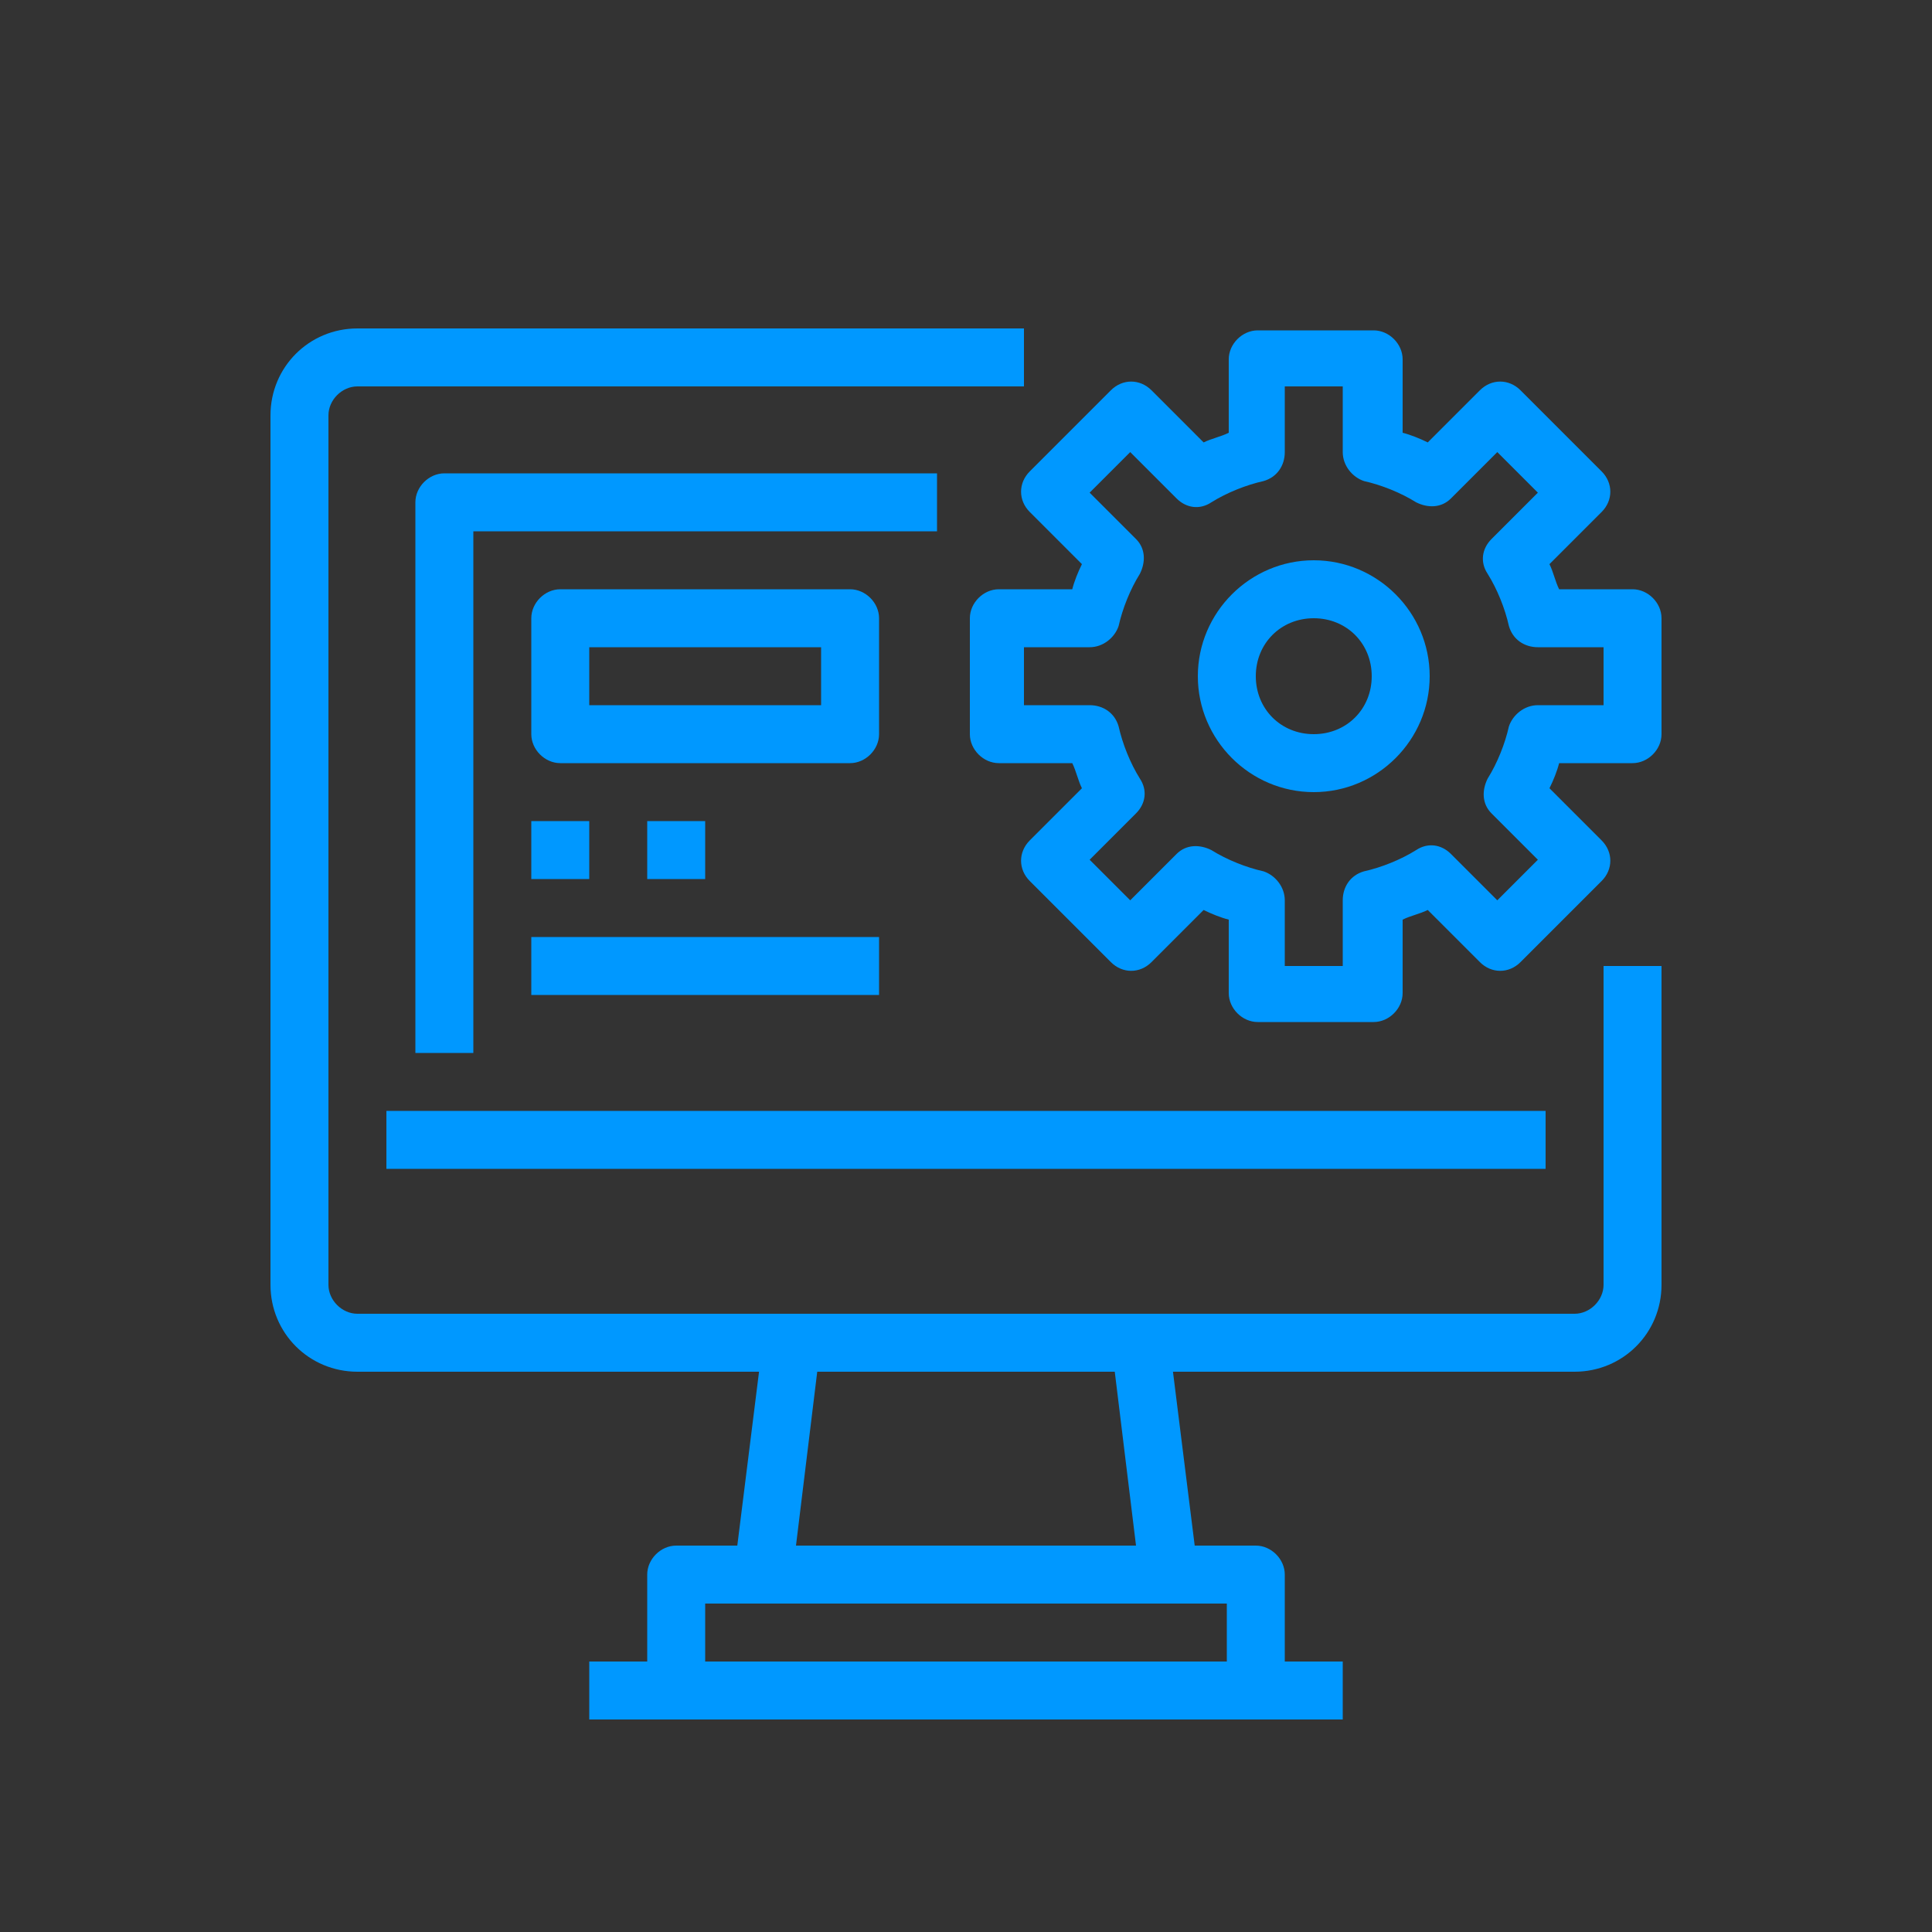 <?xml version="1.0" encoding="utf-8"?>
<!-- Generator: Adobe Illustrator 23.0.1, SVG Export Plug-In . SVG Version: 6.00 Build 0)  -->
<svg version="1.1" id="Layer_1" xmlns="http://www.w3.org/2000/svg" xmlns:xlink="http://www.w3.org/1999/xlink" x="0px" y="0px"
	 viewBox="0 0 100 100" style="enable-background:new 0 0 100 100;" xml:space="preserve">
<rect x="0" y="0" width="100" height="100" fill="#333333" stroke="none"/>
<style type="text/css">
	.st0{fill:#0098FF;}
	.st1{fill:#FFFFFF;}
	.st2{clip-path:url(#SVGID_4_);fill:#0098FF;}
</style>
<g>
	<g>
		<g>
			<path class="st0" d="M124.8,59.2l9.1-9.7l-9.7-9.1l-9.1,9.7L124.8,59.2z M119.8,50l4.5-4.8l4.8,4.5l-4.5,4.8L119.8,50z"/>
			<path class="st0" d="M142.3,21.2l9.7,9.1l9.1-9.7l-9.7-9.1L142.3,21.2z M156.4,20.7l-4.5,4.8L147,21l4.5-4.8L156.4,20.7z"/>
			<path class="st0" d="M180.9,57.5l9.1-9.7l-9.7-9.1l-9.1,9.7L180.9,57.5z M176,48.2l4.5-4.8l4.8,4.5l-4.5,4.8L176,48.2z"/>
			<path class="st0" d="M153.7,86.4l9.1-9.7l-9.7-9.1l-9.1,9.7L153.7,86.4z M148.7,77.2l4.5-4.8l4.8,4.5l-4.5,4.8L148.7,77.2z"/>
			
				<rect x="130.1" y="57.3" transform="matrix(0.685 -0.729 0.729 0.685 -1.449 114.568)" class="st0" width="3.3" height="3.3"/>
			
				<rect x="136.2" y="61.3" transform="matrix(0.685 -0.729 0.729 0.685 -3.682 120.748)" class="st0" width="3.3" height="6.6"/>
			
				<rect x="142.2" y="68.6" transform="matrix(0.685 -0.729 0.729 0.685 -5.914 126.928)" class="st0" width="3.3" height="3.3"/>
			
				<rect x="160.9" y="68.1" transform="matrix(0.685 -0.729 0.729 0.685 0.402 140.387)" class="st0" width="3.3" height="3.3"/>
			
				<rect x="164.9" y="62" transform="matrix(0.685 -0.729 0.729 0.685 6.582 142.62)" class="st0" width="6.6" height="3.3"/>
			
				<rect x="172.3" y="56" transform="matrix(0.685 -0.729 0.729 0.685 12.761 144.852)" class="st0" width="3.3" height="3.3"/>
			
				<rect x="171.7" y="37.3" transform="matrix(0.685 -0.729 0.729 0.685 26.221 138.537)" class="st0" width="3.3" height="3.3"/>
			
				<rect x="165.7" y="30" transform="matrix(0.685 -0.729 0.729 0.685 28.454 132.357)" class="st0" width="3.3" height="6.6"/>
			
				<rect x="159.6" y="25.9" transform="matrix(0.685 -0.729 0.729 0.685 30.686 126.177)" class="st0" width="3.3" height="3.3"/>
			
				<rect x="129.6" y="38.6" transform="matrix(0.685 -0.729 0.729 0.685 12.011 108.252)" class="st0" width="3.3" height="3.3"/>
			
				<rect x="133.6" y="32.5" transform="matrix(0.685 -0.729 0.729 0.685 18.191 110.484)" class="st0" width="6.6" height="3.3"/>
			
				<rect x="140.9" y="26.5" transform="matrix(0.685 -0.729 0.729 0.685 24.37 112.717)" class="st0" width="3.3" height="3.3"/>
		</g>
		<path class="st0" d="M136,55.9c0.8,0.6,1.7,1,2.8,1c0.2,0,0.4,0,0.7-0.1c0.8-0.1,1.5-0.4,2.1-0.9c1-0.8,1.7-2.1,1.7-3.5
			c0-2.4-2-4.4-4.4-4.4c0,0,0,0,0,0c-1.3,0-2.4,0.6-3.2,1.5c-0.3,0.3-0.5,0.7-0.7,1.1c-0.3,0.6-0.4,1.2-0.4,1.8
			C134.4,53.8,135,55.1,136,55.9z"/>
		<path class="st0" d="M166.1,56.7c0,0,0.1,0,0.1,0c1.5,0,2.8-0.8,3.6-2c0.4-0.7,0.7-1.4,0.7-2.3c0-0.4-0.1-0.8-0.2-1.2
			c0-0.2-0.1-0.3-0.2-0.5c-0.6-1.3-1.8-2.3-3.2-2.6c-0.3,0-0.5-0.1-0.8-0.1c-2.4,0-4.3,1.9-4.3,4.3c0,1.6,0.9,3,2.1,3.7
			C164.6,56.5,165.3,56.7,166.1,56.7z"/>
		<path class="st0" d="M159,58.6c-1,0-1.8,0.5-2.4,1.2c0.2,0.1,0.4,0.3,0.6,0.4c0.8,0.7,1.5,1.6,2,2.7c0.3,0.7,0.5,1.5,0.5,2.3
			c0,0.2,0,0.3,0,0.5c0,1-0.2,1.9-0.6,2.8c-0.3,0.7-0.7,1.4-1.2,2c0.6,0.1,1.2,0.3,1.8,0.6c0,0,0.7,0.4,1.1,0.6
			c0.3,0.2,0.6,0.4,0.8,0.7c1,0.9,1.7,1.9,2,2.8l0.1,0.2l0.8,2.5c0.5,0.1,1.1,0.1,1.6,0.1c0.3,0,0.5,0,0.8,0l0-2
			c0-2.4,1.5-4.4,3.6-5.2c0.3-0.1,0.7-0.2,1-0.3c0,0,0.5-0.1,1-0.1c0,0,0,0,0.1,0h2.5c-0.7-0.8-1.2-1.8-1.5-2.8
			c-0.1-0.6-0.2-1.2-0.2-1.8c0-2.2,1-4.1,2.5-5.4c-0.5-1-1.5-1.7-2.7-1.7h-4H166h-0.1H160H159z"/>
		<path class="st0" d="M130.5,70.3h2.3h0.2c0.7,0,1.4,0.1,2.1,0.4c2.1,0.8,3.6,2.9,3.6,5.2v2.1c0,0,0,0,0.1,0c0.6,0,1.1,0,1.7-0.1
			c0,0,0.9-2.8,0.9-2.8c0-0.2,0.1-0.3,0.2-0.5c0.3-0.6,0.6-1.1,1-1.5c0.4-0.4,0.8-0.8,1.2-1.1c0.1-0.1,0.2-0.2,0.3-0.3
			c0.7-0.5,1.4-0.9,2.3-1.2c0.1,0,0.6-0.2,0.6-0.1c-0.5-0.5-0.8-1.1-1.1-1.8c-0.4-0.9-0.6-1.9-0.6-2.9c0-0.1,0-0.2,0-0.3
			c0-1,0.3-1.9,0.7-2.8c0.2-0.4,0.5-0.8,0.7-1.2c-0.4-1-2.2-2.7-4-2.7h-3h0h-3.3h-1.7c-1.8,0-3.5,1.8-3.9,2.7
			c0.9,1.2,1.5,2.7,1.5,4.3c0,0.6-0.1,1.2-0.2,1.7C131.8,68.5,131.2,69.5,130.5,70.3z"/>
		<path class="st0" d="M154.9,61.4c-0.7-0.4-1.5-0.6-2.4-0.6c-0.7,0-1.4,0.2-2.1,0.5c-1.1,0.5-1.9,1.4-2.4,2.5
			c-0.1,0.3-0.2,0.6-0.3,0.8c-0.1,0.4-0.1,0.7-0.1,1.1c0,0.8,0.2,1.5,0.5,2.2c0.8,1.6,2.5,2.7,4.4,2.7c2,0,3.7-1.2,4.5-2.9
			c0.3-0.6,0.4-1.3,0.4-2c0-0.5-0.1-1-0.2-1.4c0-0.1-0.1-0.2-0.1-0.3C156.7,62.9,155.9,62,154.9,61.4z"/>
		<path class="st0" d="M143.6,75.8l-0.4,1.3l-3.6,11.4c1,1.1,2.2,2.1,3.5,2.9l3.4-10.7l0.2-0.7c0.3,0.1,0.5,0.2,0.8,0.3l-0.3,1
			L144,92c2.5,1.4,5.4,2.2,8.5,2.2c3,0,5.9-0.8,8.4-2.1l-3.1-10.3l-0.4-1.4c0.3-0.1,0.7-0.2,0.9-0.3l0.4,1.2l3.3,10.3
			c1.3-0.8,2.5-1.8,3.5-2.9l-3.4-10.7l-0.6-1.9c-0.1-0.4-0.5-0.9-1-1.4c-0.9-0.9-2.2-1.8-3.5-1.8H148c-1.2,0-2.3,0.6-3.1,1.4
			C144.2,74.6,143.7,75.4,143.6,75.8z"/>
		<path class="st0" d="M178.2,69.9c0.7,0.4,1.5,0.6,2.3,0.6c2.7,0,4.8-2.2,4.8-4.8c0-0.6-0.1-1.2-0.3-1.7c-0.5-1.3-1.5-2.3-2.7-2.7
			c-0.5-0.2-1.1-0.3-1.8-0.3c-2.7,0-4.8,2.2-4.8,4.8c0,0.5,0.1,1,0.2,1.5C176.3,68.4,177.1,69.4,178.2,69.9z"/>
		<path class="st0" d="M169.2,76l0,14c1.2,1.1,2.6,2,4.2,2.7l0-13h1.2l0,13.5c1.8,0.7,3.8,1.1,5.9,1.1c2.1,0,4.1-0.4,6-1.1V79.6h1.1
			l0,13c1.5-0.7,2.9-1.6,4.2-2.7l0-10.3l0-3.7c0-1.8-1.5-3.4-3.3-3.4h-15.8C170.7,72.6,169.2,74.1,169.2,76z"/>
		<path class="st0" d="M125.2,60.9c-0.6,0-1.2,0.1-1.7,0.3c-1.3,0.5-2.3,1.5-2.7,2.8c-0.2,0.5-0.3,1.1-0.3,1.7
			c0,2.7,2.2,4.8,4.8,4.8c0.8,0,1.6-0.2,2.3-0.6c1.1-0.6,1.9-1.6,2.3-2.8c0.1-0.5,0.2-0.9,0.2-1.4C130,63.1,127.8,60.9,125.2,60.9z"
			/>
		<path class="st0" d="M118,92.6l0-13h1.2l0,13.5c1.8,0.7,3.8,1.1,5.9,1.1c2.1,0,4.1-0.4,6-1.1V79.6h1.1l0,13
			c1.5-0.7,2.9-1.6,4.2-2.7l0-10.3l0-3.7c0-1.8-1.5-3.4-3.3-3.4h-15.8c-1.8,0-3.3,1.5-3.3,3.4l0,14C115.1,91,116.5,91.9,118,92.6z"
			/>
	</g>
</g>
<g>
	<g>
		<g>
			<rect x="115" y="107.4" class="st1" width="76.7" height="54.3"/>
			<path class="st0" d="M130.3,125.9c0.8,0.4,1.7,0.7,2.6,0.7c3,0,5.4-2.4,5.4-5.4c0-0.7-0.1-1.3-0.4-1.9c-0.5-1.4-1.7-2.5-3.1-3.1
				c-0.6-0.2-1.3-0.4-2-0.4c-3,0-5.4,2.4-5.4,5.4c0,0.6,0.1,1.2,0.3,1.7C128.2,124.1,129.1,125.2,130.3,125.9z"/>
			<path class="st0" d="M120.1,132.7l0,15.8c1.4,1.2,3,2.2,4.7,3l0-14.8h1.3l0,15.3c2.1,0.8,4.3,1.2,6.7,1.2c2.4,0,4.7-0.4,6.8-1.2
				v-15.3h1.3l0,14.8c1.7-0.8,3.3-1.8,4.7-3l0-11.6l0-4.2c0-2.1-1.7-3.8-3.8-3.8h-17.9C121.8,128.9,120.1,130.6,120.1,132.7z"/>
			<g>
				<path class="st0" d="M188.4,105.2h-68.9c-3.1,0-5.6,2.5-5.6,5.6v47.5c0,3.1,2.5,5.6,5.6,5.6h68.9c3.1,0,5.6-2.5,5.6-5.6v-47.5
					C194,107.7,191.5,105.2,188.4,105.2L188.4,105.2z M191.3,158.4c0,1.6-1.3,3-3,3h-68.9c-1.6,0-3-1.3-3-3v-47.5c0-1.6,1.3-3,3-3
					h68.9c1.6,0,3,1.3,3,3V158.4z M191.3,158.4"/>
				<path class="st0" d="M153.9,125.2h13.4c0.7,0,1.3-0.6,1.3-1.3c0-0.7-0.6-1.3-1.3-1.3h-13.4c-0.7,0-1.3,0.6-1.3,1.3
					C152.6,124.6,153.2,125.2,153.9,125.2L153.9,125.2z M153.9,125.2"/>
				<path class="st0" d="M172.6,125.2h1.3c0.7,0,1.3-0.6,1.3-1.3c0-0.7-0.6-1.3-1.3-1.3h-1.3c-0.7,0-1.3,0.6-1.3,1.3
					C171.3,124.6,171.9,125.2,172.6,125.2L172.6,125.2z M172.6,125.2"/>
				<path class="st0" d="M155.2,145.3h-1.3c-0.7,0-1.3,0.6-1.3,1.3c0,0.7,0.6,1.3,1.3,1.3h1.3c0.7,0,1.3-0.6,1.3-1.3
					C156.6,145.9,156,145.3,155.2,145.3L155.2,145.3z M155.2,145.3"/>
				<path class="st0" d="M163.3,145.3h-2.7c-0.7,0-1.3,0.6-1.3,1.3c0,0.7,0.6,1.3,1.3,1.3h2.7c0.7,0,1.3-0.6,1.3-1.3
					C164.6,145.9,164,145.3,163.3,145.3L163.3,145.3z M163.3,145.3"/>
				<path class="st0" d="M169.9,145.3h-1.3c-0.7,0-1.3,0.6-1.3,1.3c0,0.7,0.6,1.3,1.3,1.3h1.3c0.7,0,1.3-0.6,1.3-1.3
					C171.3,145.9,170.7,145.3,169.9,145.3L169.9,145.3z M169.9,145.3"/>
				<path class="st0" d="M178,145.3h-2.7c-0.7,0-1.3,0.6-1.3,1.3c0,0.7,0.6,1.3,1.3,1.3h2.7c0.7,0,1.3-0.6,1.3-1.3
					C179.3,145.9,178.7,145.3,178,145.3L178,145.3z M178,145.3"/>
				<path class="st0" d="M182.4,145.7c-0.2,0.3-0.4,0.6-0.4,1c0,0.3,0.1,0.7,0.4,0.9c0.3,0.2,0.6,0.4,1,0.4c0.3,0,0.7-0.2,0.9-0.4
					c0.2-0.3,0.4-0.6,0.4-0.9c0-0.3-0.1-0.7-0.4-1C183.7,145.2,182.9,145.2,182.4,145.7L182.4,145.7z M182.4,145.7"/>
				<path class="st0" d="M183.3,130.6h-29.4c-0.7,0-1.3,0.6-1.3,1.3s0.6,1.3,1.3,1.3h29.4c0.7,0,1.3-0.6,1.3-1.3
					S184,130.6,183.3,130.6L183.3,130.6z M183.3,130.6"/>
				<path class="st0" d="M183.3,138.6h-29.4c-0.7,0-1.3,0.6-1.3,1.3c0,0.7,0.6,1.3,1.3,1.3h29.4c0.7,0,1.3-0.6,1.3-1.3
					C184.6,139.2,184,138.6,183.3,138.6L183.3,138.6z M183.3,138.6"/>
			</g>
		</g>
	</g>
</g>
<g>
	<g>
		<g>
			<g>
				<defs>
					<rect id="SVGID_1_" x="116.1" y="168" width="75.8" height="76"/>
				</defs>
				<clipPath id="SVGID_2_">
					<use xlink:href="#SVGID_1_"  style="overflow:visible;"/>
				</clipPath>
			</g>
		</g>
	</g>
	<g>
		<g>
			<path class="st0" d="M154,192.1c6.6,0,11.9-5.4,11.9-11.9c0-6.6-5.4-11.9-11.9-11.9c-6.6,0-11.9,5.4-11.9,11.9
				C142.1,186.7,147.4,192.1,154,192.1L154,192.1z M154,170.6c5.2,0,9.5,4.3,9.5,9.5c0,5.2-4.3,9.5-9.5,9.5c-5.2,0-9.5-4.3-9.5-9.5
				C144.5,174.9,148.8,170.6,154,170.6L154,170.6z M154,170.6"/>
			<g>
				<defs>
					<rect id="SVGID_3_" x="116.1" y="168" width="75.8" height="76"/>
				</defs>
				<clipPath id="SVGID_4_">
					<use xlink:href="#SVGID_3_"  style="overflow:visible;"/>
				</clipPath>
				<path class="st2" d="M154,196.9c9.6,0,17.6,7.5,18.2,17h-28c-0.7,0-1.2,0.5-1.2,1.2c0,0.7,0.5,1.2,1.2,1.2h29.2
					c0.7,0,1.2-0.5,1.2-1.2c0-11.4-9.3-20.6-20.6-20.6c-11.4,0-20.6,9.3-20.6,20.6c0,0.7,0.5,1.2,1.2,1.2h4.8c0.7,0,1.2-0.5,1.2-1.2
					c0-0.7-0.5-1.2-1.2-1.2h-3.6C136.4,204.4,144.4,196.9,154,196.9L154,196.9z M154,196.9"/>
				<path class="st2" d="M138.7,229.1l-6.6-1.1l-3.1-6c-0.2-0.4-0.6-0.7-1.1-0.7c-0.5,0-0.9,0.3-1.1,0.7l-3.1,6l-6.6,1.1
					c-0.4,0.1-0.8,0.4-1,0.8c-0.1,0.4,0,0.9,0.3,1.2l4.7,4.8l-1,6.7c-0.1,0.4,0.1,0.9,0.5,1.2c0.4,0.3,0.8,0.3,1.3,0.1l6-3l6,3
					c0.2,0.1,0.4,0.1,0.5,0.1c0.3,0,0.5-0.1,0.7-0.2c0.4-0.3,0.6-0.7,0.5-1.2l-1-6.7l4.7-4.8c0.3-0.3,0.4-0.8,0.3-1.2
					C139.6,229.5,139.2,229.2,138.7,229.1L138.7,229.1z M132.5,234.7c-0.3,0.3-0.4,0.7-0.3,1l0.7,5l-4.5-2.2c-0.3-0.2-0.7-0.2-1.1,0
					l-4.5,2.2l0.7-5c0.1-0.4-0.1-0.8-0.3-1l-3.5-3.6l4.9-0.8c0.4-0.1,0.7-0.3,0.9-0.6l2.3-4.4l2.3,4.4c0.2,0.3,0.5,0.6,0.9,0.6
					l4.9,0.8L132.5,234.7z M132.5,234.7"/>
				<path class="st2" d="M164.8,229.1l-6.6-1.1l-3.1-6c-0.2-0.4-0.6-0.7-1.1-0.7c-0.5,0-0.9,0.3-1.1,0.7l-3.1,6l-6.6,1.1
					c-0.4,0.1-0.8,0.4-0.9,0.8c-0.1,0.4,0,0.9,0.3,1.2l4.7,4.8l-1,6.7c-0.1,0.4,0.1,0.9,0.5,1.2c0.4,0.3,0.8,0.3,1.2,0.1l6-3l6,3
					c0.2,0.1,0.4,0.1,0.5,0.1c0.3,0,0.5-0.1,0.7-0.2c0.4-0.3,0.6-0.7,0.5-1.2l-1-6.7l4.7-4.8c0.3-0.3,0.4-0.8,0.3-1.2
					C165.6,229.5,165.3,229.2,164.8,229.1L164.8,229.1z M158.6,234.7c-0.3,0.3-0.4,0.7-0.3,1l0.7,5l-4.5-2.2
					c-0.2-0.1-0.4-0.1-0.5-0.1c-0.2,0-0.4,0-0.5,0.1l-4.5,2.2l0.7-5c0.1-0.4-0.1-0.8-0.3-1l-3.5-3.6l4.9-0.8
					c0.4-0.1,0.7-0.3,0.9-0.6l2.3-4.4l2.3,4.4c0.2,0.3,0.5,0.6,0.9,0.6l4.9,0.8L158.6,234.7z M158.6,234.7"/>
				<path class="st2" d="M191.8,229.9c-0.1-0.4-0.5-0.7-1-0.8l-6.6-1.1l-3.1-6c-0.2-0.4-0.6-0.7-1.1-0.7c-0.5,0-0.9,0.3-1.1,0.7
					l-3.1,6l-6.6,1.1c-0.4,0.1-0.8,0.4-0.9,0.8c-0.1,0.4,0,0.9,0.3,1.2l4.7,4.8l-1,6.7c-0.1,0.4,0.1,0.9,0.5,1.2
					c0.4,0.3,0.8,0.3,1.2,0.1l6-3l6,3c0.2,0.1,0.4,0.1,0.5,0.1c0.3,0,0.5-0.1,0.7-0.2c0.4-0.3,0.6-0.7,0.5-1.2l-1-6.7l4.7-4.8
					C191.9,230.8,192,230.4,191.8,229.9L191.8,229.9z M184.7,234.7c-0.3,0.3-0.4,0.7-0.3,1l0.7,5l-4.5-2.2c-0.2-0.1-0.4-0.1-0.5-0.1
					c-0.2,0-0.4,0-0.5,0.1l-4.5,2.2l0.7-5c0.1-0.4-0.1-0.8-0.3-1l-3.5-3.6l4.9-0.8c0.4-0.1,0.7-0.3,0.9-0.6l2.3-4.4l2.3,4.4
					c0.2,0.3,0.5,0.6,0.9,0.6l4.9,0.8L184.7,234.7z M184.7,234.7"/>
			</g>
			<path class="st0" d="M154,185.6c1.6,0,3.1-0.7,4.1-1.9c0.4-0.5,0.4-1.3-0.1-1.7c-0.5-0.4-1.3-0.4-1.7,0.1
				c-0.6,0.7-1.4,1.1-2.3,1.1c-0.9,0-1.7-0.4-2.3-1.1c-0.4-0.5-1.2-0.6-1.7-0.1c-0.5,0.4-0.6,1.2-0.1,1.7
				C150.9,184.9,152.4,185.6,154,185.6L154,185.6z M154,185.6"/>
		</g>
	</g>
	<g>
		<g>
			<g>
				<defs>
					<rect id="SVGID_5_" x="116.1" y="168" width="75.8" height="76"/>
				</defs>
				<clipPath id="SVGID_6_">
					<use xlink:href="#SVGID_5_"  style="overflow:visible;"/>
				</clipPath>
			</g>
		</g>
	</g>
</g>
<g>
	<path class="st0" d="M139.9,268.4c0-4-3.2-7.2-7.2-7.2c-4,0-7.2,3.2-7.2,7.2c0,4,3.2,7.2,7.2,7.2c0,0,0,0,0,0
		C136.7,275.5,139.9,272.3,139.9,268.4z M128.2,268.4c0-2.5,2-4.5,4.5-4.5c2.5,0,4.5,2,4.5,4.5c0,2.5-2,4.5-4.5,4.5c0,0,0,0,0,0
		C130.2,272.9,128.2,270.9,128.2,268.4z"/>
	<path class="st0" d="M132.7,295c0.5,0,1-0.3,1.2-0.8c2.5-5.4,10.8-23.3,10.8-25.9c0-6.6-5.4-12-12-12c-6.6,0-12,5.4-12,12
		c0,2.6,8.3,20.5,10.8,25.9C131.7,294.7,132.2,295,132.7,295z M132.7,259c5.2,0,9.4,4.2,9.4,9.4c-0.1,1.5-4.7,12-9.4,22.2
		c-4.7-10.2-9.3-20.7-9.4-22.1C123.3,263.2,127.5,259,132.7,259L132.7,259z"/>
	<path class="st0" d="M114,303c0,2.9,2.4,5.3,5.3,5.3s5.3-2.4,5.3-5.3s-2.4-5.3-5.3-5.3S114,300.1,114,303z M122,303
		c0,1.5-1.2,2.7-2.7,2.7c-1.5,0-2.7-1.2-2.7-2.7s1.2-2.7,2.7-2.7C120.8,300.3,122,301.5,122,303z"/>
	<circle class="st0" cx="132.7" cy="303" r="2.7"/>
	<g>
		<path class="st0" d="M146,308.3c2.9,0,5.3-2.4,5.3-5.3s-2.4-5.3-5.3-5.3s-5.3,2.4-5.3,5.3S143.1,308.3,146,308.3z M146,300.3
			c1.5,0,2.7,1.2,2.7,2.7s-1.2,2.7-2.7,2.7s-2.7-1.2-2.7-2.7S144.5,300.3,146,300.3z"/>
		<path class="st0" d="M164.7,303c0-2.9-2.4-5.3-5.3-5.3c-2.9,0-5.3,2.4-5.3,5.3s2.4,5.3,5.3,5.3C162.3,308.3,164.7,305.9,164.7,303
			z M156.7,303c0-1.5,1.2-2.7,2.7-2.7c1.5,0,2.7,1.2,2.7,2.7s-1.2,2.7-2.7,2.7C157.9,305.7,156.7,304.5,156.7,303z"/>
	</g>
	<g>
		<path class="st0" d="M192.7,287h-24c-0.7,0-1.3,0.6-1.3,1.3V315c0,0.7,0.6,1.3,1.3,1.3h24c0.7,0,1.3-0.6,1.3-1.3v-26.7
			C194,287.6,193.4,287,192.7,287z M183.3,289.7v5.3H178v-5.3H183.3z M191.3,313.7H170v-24h5.3v6.7c0,0.7,0.6,1.3,1.3,1.3h8
			c0.7,0,1.3-0.6,1.3-1.3v-6.7h5.3V313.7z"/>
		<path class="st0" d="M184.7,308.3c-0.7,0-1.3,0.6-1.3,1.3c0,0.7,0.6,1.3,1.3,1.3h2.7c0.7,0,1.3-0.6,1.3-1.3c0-0.7-0.6-1.3-1.3-1.3
			H184.7z"/>
	</g>
	<path class="st0" d="M132.7,328.3h8c0.7,0,1.3-0.6,1.3-1.3s-0.6-1.3-1.3-1.3H134v-12c0-0.7-0.6-1.3-1.3-1.3c-0.7,0-1.3,0.6-1.3,1.3
		V327C131.3,327.7,131.9,328.3,132.7,328.3z"/>
	<g>
		<path class="st0" d="M146,316.3h2.7v2.7H146V316.3z"/>
		<path class="st0" d="M151.3,316.3h8v2.7h-8V316.3z"/>
		<path class="st0" d="M146,321.7h13.3v2.7H146V321.7z"/>
		<path class="st0" d="M146,327h2.7v2.7H146V327z"/>
		<path class="st0" d="M151.3,327h8v2.7h-8V327z"/>
	</g>
	<path class="st0" d="M168.7,271c0-0.7-0.6-1.3-1.3-1.3h-8c-0.7,0-1.3,0.6-1.3,1.3v22.7c0,0.7,0.6,1.3,1.3,1.3
		c0.7,0,1.3-0.6,1.3-1.3v-21.3h6.7C168.1,272.3,168.7,271.7,168.7,271z"/>
	<g>
		<path class="st0" d="M172.7,279h2.7v2.7h-2.7V279z"/>
		<path class="st0" d="M178,279h8v2.7h-8V279z"/>
		<path class="st0" d="M172.7,273.7H186v2.7h-13.3V273.7z"/>
		<path class="st0" d="M172.7,268.3h2.7v2.7h-2.7V268.3z"/>
		<path class="st0" d="M178,268.3h8v2.7h-8V268.3z"/>
	</g>
</g>
<g>
	<path class="st0" d="M302.7,28.3c0.9,0,1.6,0.7,1.6,1.6h2.6c0-2.3-1.9-4.2-4.3-4.2c-2.3,0-4.1,1.9-4.2,4.2c0,2.9,2.3,3.6,3.8,4.1
		c1.7,0.5,2,0.8,2,1.6c0,0.9-0.8,1.6-1.7,1.6c-0.9,0-1.5-0.7-1.6-1.6h-2.6c0,2.3,1.9,4.2,4.3,4.2c2.3,0,4.1-1.9,4.2-4.2
		c0-2.9-2.3-3.6-3.8-4.1c-1.7-0.5-2-0.8-2-1.6C301.1,28.9,301.8,28.2,302.7,28.3z"/>
	<path class="st0" d="M328.7,55.7h-39c-0.7,0-1.3,0.6-1.3,1.3v37.7c0,0.7,0.6,1.3,1.3,1.3h39c0.7,0,1.3-0.6,1.3-1.3V57
		C330,56.3,329.4,55.7,328.7,55.7z M317,58.3h3.9v4.6c0,1.1-0.9,2-2,2c-1.1,0-2-0.9-2-2V58.3z M310.5,58.3h3.9v4.6c0,1.1-0.9,2-2,2
		s-2-0.9-2-2V58.3z M304,58.3h3.9v4.6c0,1.1-0.9,2-2,2c-1.1,0-2-0.9-2-2V58.3z M297.5,58.3h3.9v4.6c0,1.1-0.9,2-2,2s-2-0.9-2-2V58.3
		z M291,58.3h3.9v4.6c0,1.1-0.9,2-2,2c-1.1,0-2-0.9-2-2V58.3z M304,93.5h-7.8v-13h7.8V93.5z M327.4,93.5h-20.8V79.2
		c0-0.7-0.6-1.3-1.3-1.3h-10.4c-0.7,0-1.3,0.6-1.3,1.3v14.3H291V67c1.7,0.9,3.9,0.5,5.2-0.9c1.7,1.8,4.6,1.8,6.4,0.1
		c0,0,0.1-0.1,0.1-0.1c1.7,1.8,4.6,1.8,6.4,0.1c0,0,0.1-0.1,0.1-0.1c1.7,1.8,4.6,1.8,6.4,0.1c0,0,0.1-0.1,0.1-0.1
		c1.7,1.8,4.6,1.8,6.4,0.1c0,0,0.1-0.1,0.1-0.1c1.3,1.4,3.5,1.8,5.2,0.9V93.5z M327.4,62.9c0,1.1-0.9,2-2,2s-2-0.9-2-2v-4.6h3.9
		V62.9z"/>
	<path class="st0" d="M280.3,66.1c-0.6,0-1.1,0.4-1.3,1l-1.1,4.2h-23.4c-0.7,0-1.3,0.6-1.3,1.3c0,0.1,0,0.2,0,0.3l3.5,13
		c0.2,0.6,0.7,1,1.3,1h2.4v1.5c-2,0.7-3.1,2.9-2.4,5c0.7,2,2.9,3.1,5,2.4c2-0.7,3.1-2.9,2.4-5c-0.4-1.1-1.3-2-2.4-2.4V87h7.8v1.5
		c-2,0.7-3.1,2.9-2.4,5c0.7,2,2.9,3.1,5,2.4s3.1-2.9,2.4-5c-0.4-1.1-1.3-2-2.4-2.4V87h2.1c0.6,0,1.1-0.4,1.3-1l4.6-17.2h4.4v-2.6
		H280.3z M261.7,93.5c-0.7,0-1.3-0.6-1.3-1.3c0-0.7,0.6-1.3,1.3-1.3s1.3,0.6,1.3,1.3C263,92.9,262.4,93.5,261.7,93.5z M272.1,93.5
		c-0.7,0-1.3-0.6-1.3-1.3c0-0.7,0.6-1.3,1.3-1.3c0.7,0,1.3,0.6,1.3,1.3C273.4,92.9,272.8,93.5,272.1,93.5z M274.5,84.4H259L256.3,74
		h21L274.5,84.4z"/>
	<path class="st0" d="M320.9,31h-6.6c-0.7-6.4-6.5-11-12.9-10.3c-5.4,0.6-9.7,4.9-10.3,10.3h-10.5c-0.7-7.9-7.7-13.7-15.5-12.9
		c-7.9,0.7-13.7,7.7-12.9,15.5c0.7,7.9,7.7,13.7,15.5,12.9c6.9-0.6,12.3-6.1,12.9-12.9h10.5c0.7,6.4,6.5,11,12.9,10.3
		c5.4-0.6,9.7-4.9,10.3-10.3h5.3v15.1l-3-3l-1.8,1.8l5.2,5.2c0.5,0.5,1.3,0.5,1.8,0c0,0,0,0,0,0l5.2-5.2l-1.8-1.8l-3,3V32.3
		C322.2,31.6,321.6,31,320.9,31z M261.1,42.8v-2.5c0-2.3,1.8-4.1,4.1-4.1h2.2c2.3,0,4.1,1.8,4.1,4.1v2.5
		C268.2,44.4,264.3,44.4,261.1,42.8z M266.3,33.6c-2.2,0-3.9-1.7-3.9-3.9s1.7-3.9,3.9-3.9c2.2,0,3.9,1.7,3.9,3.9
		C270.2,31.9,268.4,33.6,266.3,33.6z M274.1,41v-0.7c0-2.4-1.3-4.6-3.4-5.8c2.7-2.4,2.9-6.5,0.4-9.2s-6.5-2.9-9.2-0.4
		s-2.9,6.5-0.4,9.2c0.1,0.2,0.3,0.3,0.4,0.4c-2.1,1.2-3.4,3.4-3.4,5.8V41c-4.8-4.3-5.2-11.7-0.9-16.5c4.3-4.8,11.7-5.2,16.5-0.9
		s5.2,11.7,0.9,16.5C274.7,40.4,274.4,40.7,274.1,41z M302.7,41.4c-5,0-9.1-4.1-9.1-9.1s4.1-9.1,9.1-9.1c5,0,9.1,4.1,9.1,9.1
		C311.8,37.4,307.7,41.4,302.7,41.4z"/>
	<path class="st0" d="M267.6,68.7V53.7l3,3l1.8-1.8l-5.2-5.2c-0.5-0.5-1.3-0.5-1.8,0c0,0,0,0,0,0l-5.2,5.2l1.8,1.8l3-3v15.1H267.6z"
		/>
	<path class="st0" d="M323.5,70h-13c-0.7,0-1.3,0.6-1.3,1.3v9.1c0,0.7,0.6,1.3,1.3,1.3h13c0.7,0,1.3-0.6,1.3-1.3v-9.1
		C324.8,70.6,324.2,70,323.5,70z M322.2,79.2h-10.4v-6.5h10.4V79.2z"/>
</g>
<g>
	<path class="st0" d="M327.7,152.6c-1.1,0-2.3,0.2-3.3,0.7l-9-15.5c2.2-1.6,3.5-4.1,3.5-6.8c0-4.7-3.8-8.4-8.4-8.4
		c-4.3,0-7.9,3.3-8.4,7.4H284c-0.5-4.2-4.1-7.4-8.4-7.4c-4.7,0-8.4,3.8-8.4,8.4c0,2.7,1.3,5.2,3.4,6.8l-9,15.6
		c-1-0.5-2.2-0.7-3.3-0.7c-4.7,0-8.4,3.8-8.4,8.4c0,4.7,3.8,8.4,8.4,8.4c1.1,0,2.3-0.2,3.3-0.7l9,15.6c-2.1,1.6-3.4,4.1-3.4,6.8
		c0,4.7,3.8,8.4,8.4,8.4c4.3,0,7.9-3.3,8.4-7.4h18.2c0.5,4.2,4.1,7.4,8.4,7.4c4.6,0,8.4-3.8,8.4-8.4c0-2.7-1.3-5.3-3.5-6.8l9-15.5
		c1,0.5,2.2,0.7,3.3,0.7c4.7,0,8.4-3.8,8.4-8.4C336.2,156.3,332.4,152.6,327.7,152.6z M310.6,124.5c3.6,0,6.4,2.9,6.4,6.5
		c-0.2,3.9-3,6.5-6.4,6.4c-3.6,0-6.5-2.9-6.5-6.4C304.1,127.4,307,124.5,310.6,124.5z M269.1,130.9c0-3.6,2.9-6.5,6.5-6.5
		c3.6,0,6.4,2.9,6.4,6.5c0,3.6-2.9,6.4-6.4,6.4C272.2,137.3,269.4,135.1,269.1,130.9z M261.5,166.6c-1,0.6-2.1,0.9-3.2,0.9
		c-3.6,0-6.5-2.9-6.5-6.5c0-3.6,2.9-6.4,6.5-6.4c1.1,0,2.2,0.3,3.2,0.9c2,1.1,3.2,3.3,3.2,5.6C264.7,163.3,263.5,165.4,261.5,166.6z
		 M275.6,197.5c-3.6,0-6.5-2.9-6.5-6.5c0-2.3,1.3-4.5,3.3-5.6c1-0.6,2.1-0.8,3.2-0.8c3.6,0,6.4,2.9,6.4,6.4
		C282,194.6,279.1,197.5,275.6,197.5z M317,191.1c0,3.6-2.9,6.5-6.4,6.5c-3.6,0-6.5-2.9-6.5-6.5c0-3.6,2.9-6.4,6.5-6.4
		c1.1,0,2.2,0.3,3.1,0.8C315.7,186.6,317,188.7,317,191.1z M313.7,183.3C313.7,183.3,313.7,183.3,313.7,183.3
		c-0.1,0-0.2-0.1-0.3-0.1c0,0-0.1,0-0.1,0l0,0c-0.9-0.3-1.8-0.5-2.8-0.5c-4.2,0-7.6,3-8.3,7c0,0.2-0.1,0.3-0.1,0.5h-18
		c-0.1,0-0.1,0-0.2,0c-0.5-4.2-4-7.5-8.4-7.5c-1.1,0-2.2,0.2-3.2,0.6c0,0,0,0,0,0l-9-15.6c0,0,0,0,0,0c2.1-1.6,3.3-4.1,3.3-6.7
		c0-2.6-1.3-5.1-3.3-6.7c0,0,0,0,0,0l9-15.6c0,0,0.1,0,0.1,0c0,0.1,2.2,0.7,3.2,0.6c7.6-0.4,8.4-7.4,8.4-7.4h18.2c0,0,0,0.1,0,0.1
		c0.5,4.1,4.1,7.3,8.4,7.3c1.1,0,2.2-0.2,3.2-0.7c0,0,0,0,0,0.1l8.9,15.5c0,0,0,0-0.1,0c-2.1,1.7-3.3,3.9-3.3,6.7
		c0.2,2.8,1.2,5.2,3.3,6.7c0,0,0,0,0.1,0L313.7,183.3z M327.7,167.5c-3.3,0-6.5-2.9-6.4-6.5c0.5-4.3,2.9-6.1,6.4-6.4
		c3.6,0,6.5,2.9,6.5,6.4C334.2,164.6,331.3,167.5,327.7,167.5z"/>
	<path class="st0" d="M302.7,165.5c0.1-0.1,0.1-0.2,0.2-0.4l0.1-0.1c1.1-1.9,1.6-4.1,1.5-6.2c-0.3-5.8-4.9-10.4-10.6-10.8
		c-6.7-0.4-12.2,4.8-12.2,11.4c0,1.3,0.2,2.6,0.7,3.9l1,2c0.1,0.2,0.3,0.5,0.4,0.7l0.1,0.1h0c1.5,2.6,2.5,5.5,3.2,8.6h-2.1v2h2.5
		c0.1,0.6,0.2,1.3,0.3,1.9l0.1,0.2c0.4,1.1,1.4,1.8,2.6,1.8h5.7c1.3,0,2.4-0.9,2.7-2.2c0.1-0.6,0.1-1.1,0.2-1.7h2.5v-2h-2.1
		C299.9,171.4,301.1,168.3,302.7,165.5z M285.3,165l-0.1-0.1c-0.1-0.2-0.2-0.4-0.3-0.6l-0.9-1.8c-0.3-1-0.5-2.1-0.5-3.1
		c0-5.4,4.6-9.8,10.1-9.5c4.8,0.3,8.6,4.2,8.8,9c0.1,1.8-0.3,3.6-1.2,5.1l0,0c-0.1,0.1-0.2,0.3-0.3,0.4c-1.8,3.1-3.1,6.5-3.8,10.2
		h-8.2C288.2,171.2,287,167.9,285.3,165z M296.6,178c-0.1,0.3-0.4,0.6-0.7,0.6h-5.7c-0.3,0-0.5-0.2-0.7-0.4c-0.1-0.5-0.2-1-0.2-1.5
		h7.5C296.7,177.1,296.6,177.6,296.6,178z"/>
	<rect x="303.2" y="169.4" transform="matrix(0.707 -0.707 0.707 0.707 -31.743 265.062)" class="st0" width="2" height="3"/>
	<rect x="307.3" y="158.7" class="st0" width="3" height="2"/>
	<rect x="302.7" y="147.6" transform="matrix(0.707 -0.707 0.707 0.707 -15.948 258.579)" class="st0" width="3" height="2"/>
	<rect x="292" y="142.4" class="st0" width="2" height="3"/>
	<rect x="280.9" y="147" transform="matrix(0.707 -0.707 0.707 0.707 -22.484 242.8)" class="st0" width="2" height="3"/>
	<rect x="275.7" y="158.7" class="st0" width="3" height="2"/>
	<rect x="280.4" y="169.9" transform="matrix(0.707 -0.707 0.707 0.707 -38.266 249.327)" class="st0" width="3" height="2"/>
</g>
<g>
	<rect x="20" y="57.5" class="st0" width="60" height="3"/>
	<path class="st0" d="M62,81.3l-1.5-12C60.4,68.6,59.8,68,59,68H41c-0.8,0-1.4,0.6-1.5,1.3l-1.5,12c0,0.1,0,0.1,0,0.2
		c0,0.8,0.7,1.5,1.5,1.5h21c0.1,0,0.1,0,0.2,0C61.5,82.9,62.1,82.1,62,81.3z M41.2,80l1.1-9h15.4l1.1,9H41.2z"/>
	<path class="st0" d="M65,80H35c-0.8,0-1.5,0.7-1.5,1.5V86c0,1.7,1.3,3,3,3h27c1.7,0,3-1.3,3-3v-4.5C66.5,80.7,65.8,80,65,80z
		 M63.5,86h-27v-3h27V86z"/>
	<path class="st0" d="M83,50v16.5c0,0.8-0.7,1.5-1.5,1.5h-63c-0.8,0-1.5-0.7-1.5-1.5v-45c0-0.8,0.7-1.5,1.5-1.5H53v-3H18.5
		C16,17,14,19,14,21.5v45c0,2.5,2,4.5,4.5,4.5h63c2.5,0,4.5-2,4.5-4.5V50H83z"/>
	<rect x="30.5" y="86" class="st0" width="39" height="3"/>
	<path class="st0" d="M23,24.5c-0.8,0-1.5,0.7-1.5,1.5v28.5h3v-27h24v-3H23z"/>
	<path class="st0" d="M84.5,30.5h-3.8c-0.2-0.4-0.3-0.9-0.5-1.3l2.7-2.7c0.6-0.6,0.6-1.5,0-2.1l-4.2-4.2c-0.6-0.6-1.5-0.6-2.1,0
		l-2.7,2.7c-0.4-0.2-0.9-0.4-1.3-0.5v-3.8c0-0.8-0.7-1.5-1.5-1.5h-6c-0.8,0-1.5,0.7-1.5,1.5v3.8c-0.4,0.2-0.9,0.3-1.3,0.5l-2.7-2.7
		c-0.6-0.6-1.5-0.6-2.1,0l-4.2,4.2c-0.6,0.6-0.6,1.5,0,2.1l2.7,2.7c-0.2,0.4-0.4,0.9-0.5,1.3h-3.8c-0.8,0-1.5,0.7-1.5,1.5v6
		c0,0.8,0.7,1.5,1.5,1.5h3.8c0.2,0.4,0.3,0.9,0.5,1.3l-2.7,2.7c-0.6,0.6-0.6,1.5,0,2.1l4.2,4.2c0.6,0.6,1.5,0.6,2.1,0l2.7-2.7
		c0.4,0.2,0.9,0.4,1.3,0.5v3.8c0,0.8,0.7,1.5,1.5,1.5h6c0.8,0,1.5-0.7,1.5-1.5v-3.8c0.4-0.2,0.9-0.3,1.3-0.5l2.7,2.7
		c0.6,0.6,1.5,0.6,2.1,0l4.2-4.2c0.6-0.6,0.6-1.5,0-2.1l-2.7-2.7c0.2-0.4,0.4-0.9,0.5-1.3h3.8c0.8,0,1.5-0.7,1.5-1.5v-6
		C86,31.2,85.3,30.5,84.5,30.5z M83,36.5h-3.4c-0.7,0-1.3,0.5-1.5,1.1c-0.2,0.9-0.6,1.9-1.1,2.7c-0.3,0.6-0.3,1.3,0.2,1.8l2.4,2.4
		l-2.1,2.1l-2.4-2.4c-0.5-0.5-1.2-0.6-1.8-0.2c-0.8,0.5-1.8,0.9-2.7,1.1c-0.7,0.2-1.1,0.8-1.1,1.5V50h-3l0-3.4
		c0-0.7-0.5-1.3-1.1-1.5c-0.9-0.2-1.9-0.6-2.7-1.1c-0.6-0.3-1.3-0.3-1.8,0.2l-2.4,2.4l-2.1-2.1l2.4-2.4c0.5-0.5,0.6-1.2,0.2-1.8
		c-0.5-0.8-0.9-1.8-1.1-2.7c-0.2-0.7-0.8-1.1-1.5-1.1H53v-3h3.4c0.7,0,1.3-0.5,1.5-1.1c0.2-0.9,0.6-1.9,1.1-2.7
		c0.3-0.6,0.3-1.3-0.2-1.8l-2.4-2.4l2.1-2.1l2.4,2.4c0.5,0.5,1.2,0.6,1.8,0.2c0.8-0.5,1.8-0.9,2.7-1.1c0.7-0.2,1.1-0.8,1.1-1.5V20h3
		v3.4c0,0.7,0.5,1.3,1.1,1.5c0.9,0.2,1.9,0.6,2.7,1.1c0.6,0.3,1.3,0.3,1.8-0.2l2.4-2.4l2.1,2.1l-2.4,2.4c-0.5,0.5-0.6,1.2-0.2,1.8
		c0.5,0.8,0.9,1.8,1.1,2.7c0.2,0.7,0.8,1.1,1.5,1.1H83V36.5L83,36.5z"/>
	<path class="st0" d="M68,29c-3.3,0-6,2.7-6,6c0,3.3,2.7,6,6,6c3.3,0,6-2.7,6-6S71.3,29,68,29z M68,38c-1.7,0-3-1.3-3-3
		c0-1.7,1.3-3,3-3s3,1.3,3,3C71,36.7,69.7,38,68,38z"/>
	<path class="st0" d="M44,30.5H29c-0.8,0-1.5,0.7-1.5,1.5v6c0,0.8,0.7,1.5,1.5,1.5h15c0.8,0,1.5-0.7,1.5-1.5v-6
		C45.5,31.2,44.8,30.5,44,30.5z M42.5,36.5h-12v-3h12V36.5z"/>
	<rect x="27.5" y="42.5" class="st0" width="3" height="3"/>
	<rect x="33.5" y="42.5" class="st0" width="3" height="3"/>
	<rect x="27.5" y="48.5" class="st0" width="18" height="3"/>
</g>
</svg>
